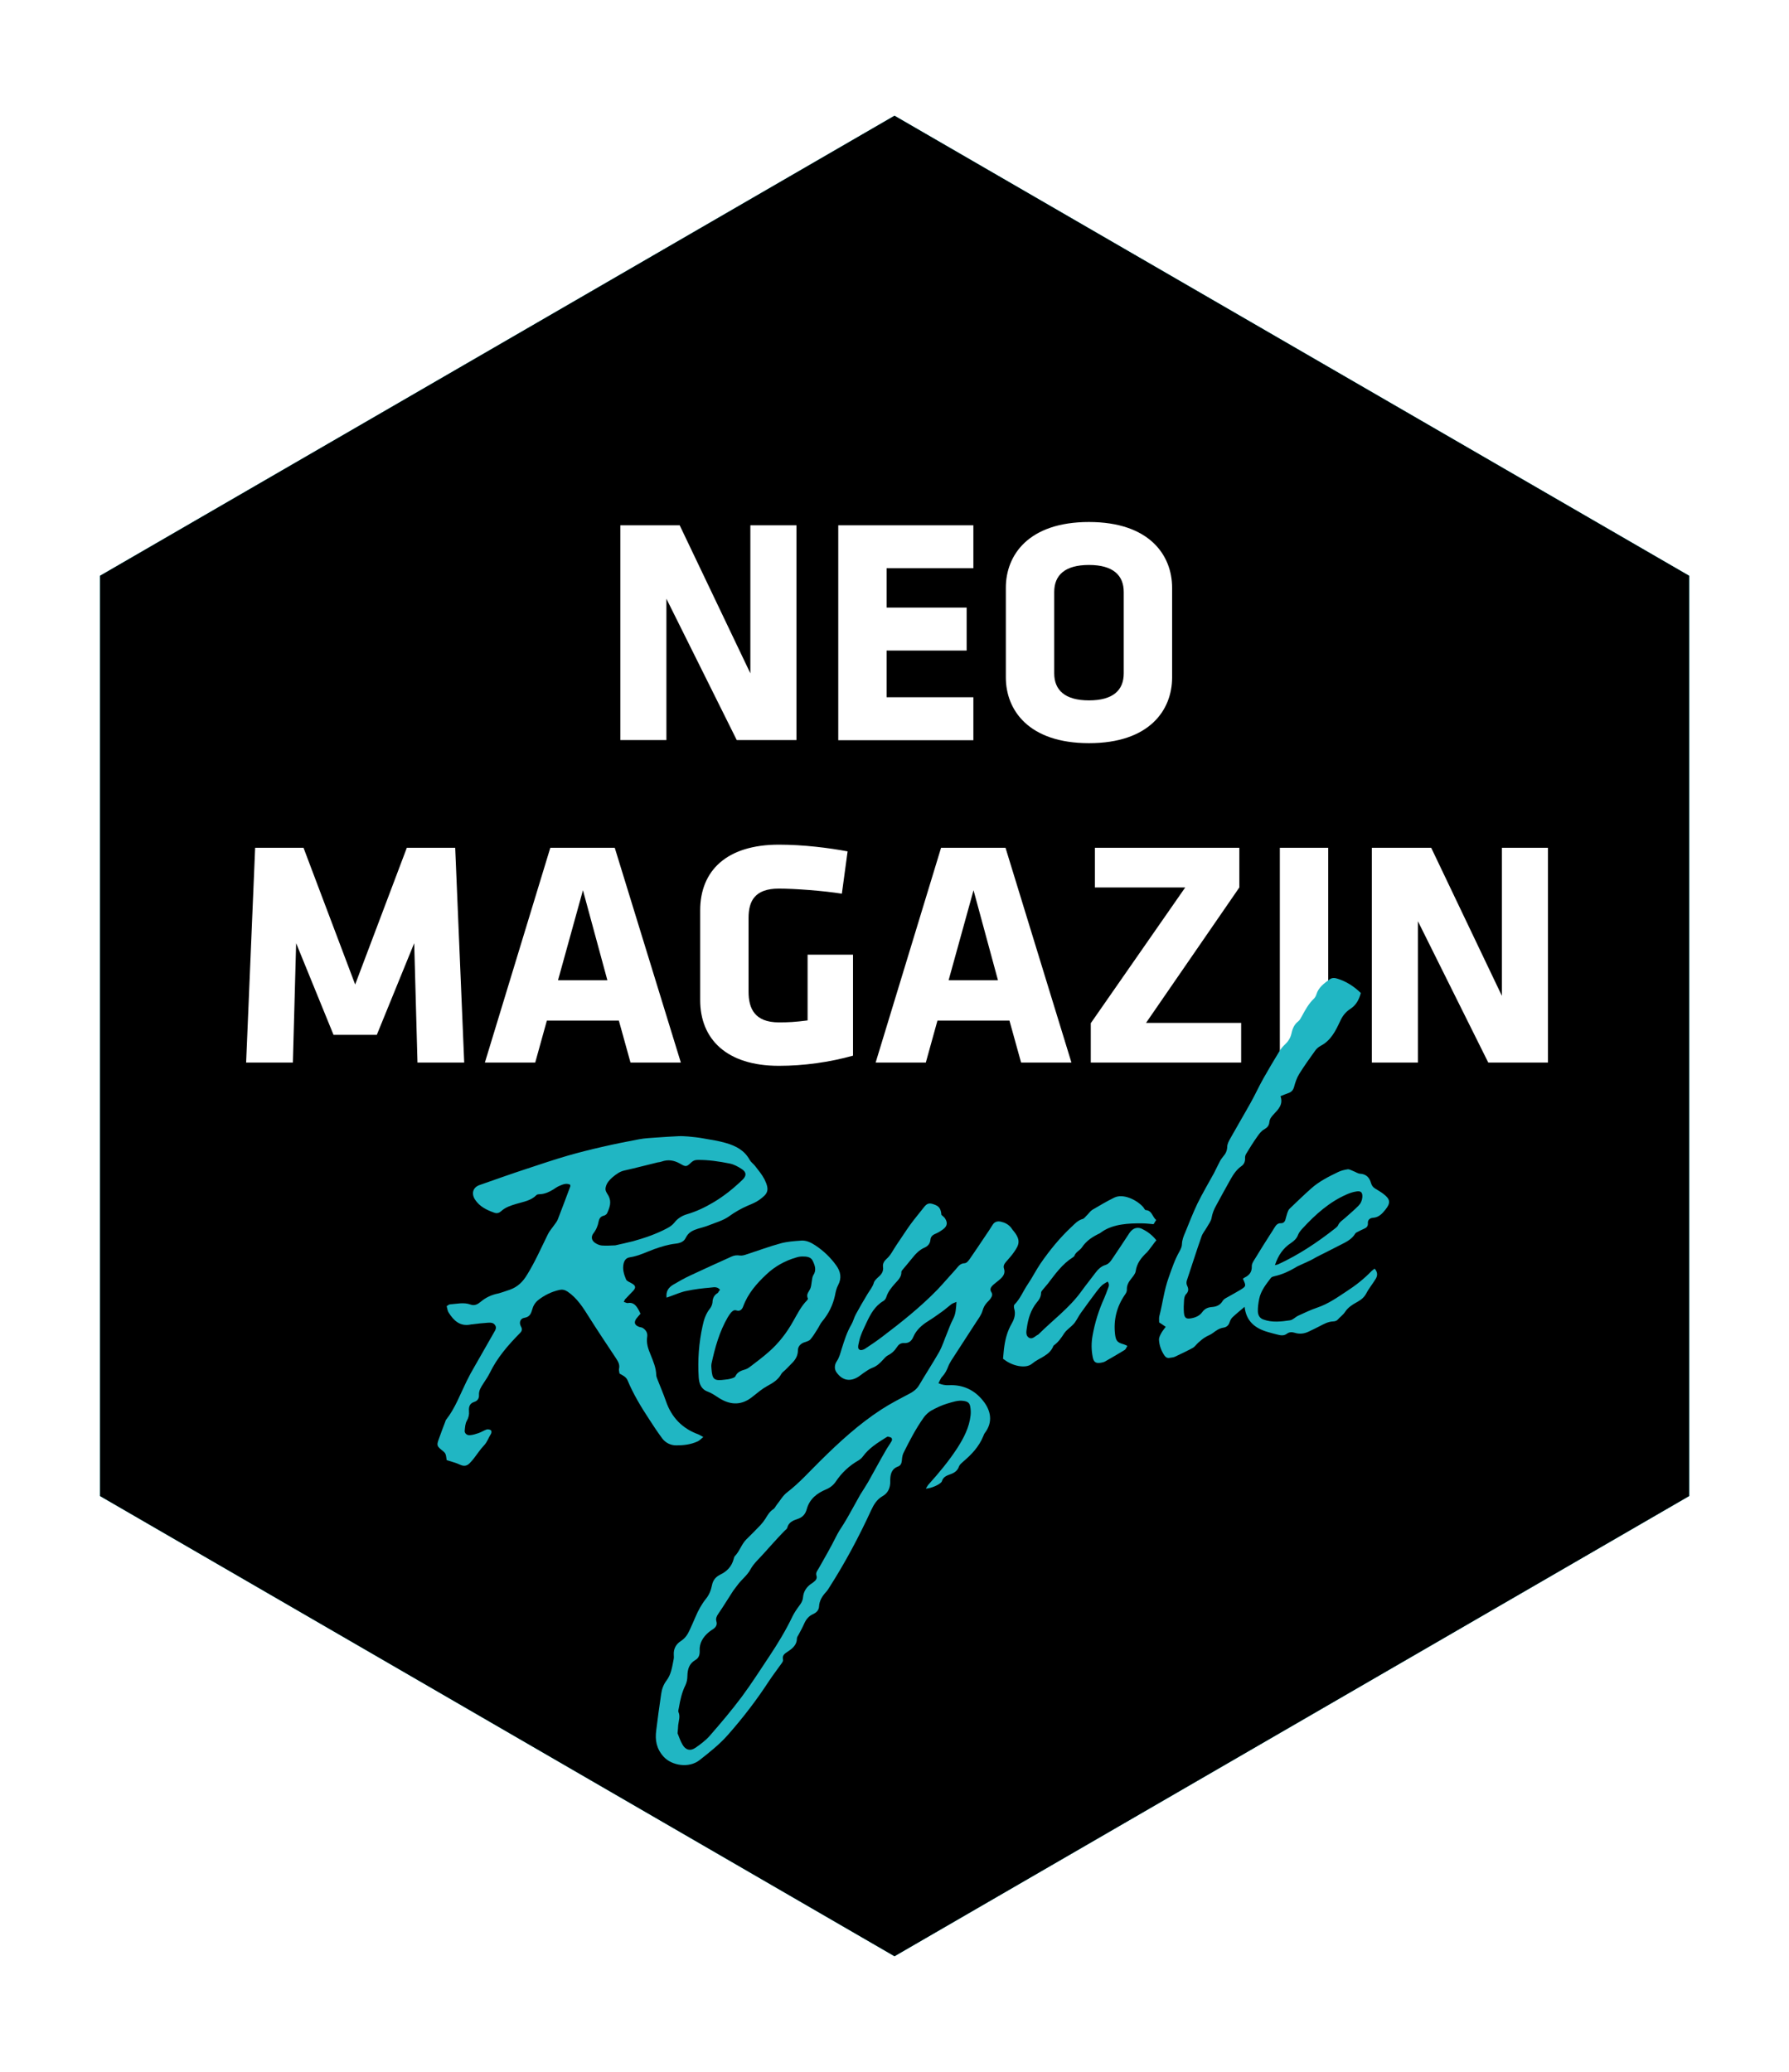 <?xml version="1.0" encoding="utf-8"?>
<!-- Generator: Adobe Illustrator 19.0.0, SVG Export Plug-In . SVG Version: 6.00 Build 0)  -->
<!DOCTYPE svg PUBLIC "-//W3C//DTD SVG 1.1//EN" "http://www.w3.org/Graphics/SVG/1.1/DTD/svg11.dtd">
<svg version="1.1" id="Layer_1" xmlns="http://www.w3.org/2000/svg" xmlns:xlink="http://www.w3.org/1999/xlink" x="0px" y="0px"
	 viewBox="0 0 1091 1263.8" enable-background="new 0 0 1091 1263.8" xml:space="preserve">


<filter id="blurMe">
	<feGaussianBlur in="SourceGraphic" stdDeviation="55" />
</filter>
<g>
	<polygon fill="#20b6c3" style="filter:url(#blurMe)" points="61,351.2 545.5,70.6 1030.1,351.2 1030.1,912.5 545.5,1193.2 61,912.5 	"/>
</g>
<g>
	<polygon fill="#20b6c3" style="filter:url(#blurMe)" points="61,351.2 545.5,70.6 1030.1,351.2 1030.1,912.5 545.5,1193.2 61,912.5 	"/>
</g>
<g>
	<polygon points="61,351.2 545.5,70.6 1030.1,351.2 1030.1,912.5 545.5,1193.2 61,912.5 	"/>
</g>
<g>
	<path fill="#FFFFFF" d="M406.4,365.2v86.2h-28.1v-131h36.2l43.1,90.3v-90.3h28.1v131h-36.4L406.4,365.2z"/>
	<path fill="#FFFFFF" d="M511.2,451.4v-131h82.4v26.2h-52.9v24h48.8v26.2h-48.8v28.5h52.9v26.2H511.2z"/>
	<path fill="#FFFFFF" d="M714.8,413.2c0,19.9-13.8,40.1-50.7,40.1s-50.7-20.3-50.7-40.1v-54.7c0-19.9,13.8-40.1,50.7-40.1
		s50.7,20.3,50.7,40.1V413.2z M685.3,361.1c0-10.2-6.5-16.5-21.2-16.5c-14.8,0-21.2,6.3-21.2,16.5v49.6c0,10.2,6.5,16.5,21.2,16.5
		c14.8,0,21.2-6.3,21.2-16.5V361.1z"/>
	<path fill="#FFFFFF" d="M180.6,575.3l-2,72.8h-28.5l5.5-131h29.5l31.5,83.4l31.5-83.4h29.5l5.5,131h-28.5l-2-72.8l-22.8,55.9h-26.4
		L180.6,575.3z"/>
	<path fill="#FFFFFF" d="M415.2,648.1h-30.7l-7.1-25.6h-43.9l-7.1,25.6h-30.7l39.9-131h39.3L415.2,648.1z M340.3,597.9h30.1
		l-14.9-54.9L340.3,597.9z"/>
	<path fill="#FFFFFF" d="M475,650.1c-31.9,0-48-16.3-48-40.1v-54.7c0-24.2,16.1-40.1,48-40.1c15.1,0,30.7,2,41.9,4.1l-3.5,25.8
		c-11.4-1.8-28.9-3.1-38.4-3.1c-14.8,0-18.5,7.7-18.5,17.9v45c0,10.2,3.7,18.7,18.5,18.7c5.9,0,9.8-0.2,17.5-1.2v-40.1h27.7v61.6
		C505.9,647.9,490.2,650.1,475,650.1z"/>
	<path fill="#FFFFFF" d="M653.4,648.1h-30.7l-7.1-25.6h-43.9l-7.1,25.6H534l39.9-131h39.3L653.4,648.1z M578.5,597.9h30.1
		l-14.9-54.9L578.5,597.9z"/>
	<path fill="#FFFFFF" d="M698.9,623.9h58v24.2h-91.7v-24l57.6-82.8h-55.1v-24.2h88.1v24.2L698.9,623.9z"/>
	<path fill="#FFFFFF" d="M780.5,648.1v-131H810v84.5L797.7,630l-11.4,18.1H780.5z"/>
	<path fill="#FFFFFF" d="M864.7,561.9v86.2h-28.1v-131h36.2l43.1,90.3v-90.3h28.1v131h-36.4L864.7,561.9z"/>
</g>
<g>
	<g>
		<path fill="#20B6C3" d="M572.3,843.7c2.3,1,4.3,1.3,6.4,1.2c8.6-0.4,15.6,2.9,20.9,9.6c4.7,5.9,6,12.9,1.1,19.4
			c-0.5,0.6-0.8,1.4-1.1,2.2c-2.6,6.3-7.1,11.1-12.2,15.4c-1,0.9-2.2,1.9-2.6,3c-0.8,2.5-2.7,3.8-4.9,4.6c-2.4,0.9-4.7,1.6-5.5,4.4
			c0,0.1-0.1,0.2-0.2,0.4c-1.3,1.7-6.2,3.9-9.6,4.1c0.7-1.1,1.2-2.1,1.9-2.8c6.2-6.9,12.1-14,17.2-21.8c4-6.2,7.4-12.7,8.2-20.1
			c0.2-1.8,0.1-3.6-0.2-5.3c-0.4-2.3-1.5-3.1-3.9-3.5c-3.6-0.6-6.9,0.7-10.1,1.6c-3.4,1-6.7,2.6-9.8,4.3c-1.7,1-3.3,2.5-4.5,4.1
			c-4.9,6.9-8.8,14.4-12.5,21.9c-0.6,1.3-0.8,2.9-0.9,4.4c-0.2,1.8-0.7,3.2-2.6,3.8c-2.9,1.1-4.1,3.5-4.4,6.4
			c-0.1,0.8-0.1,1.7-0.1,2.5c0.1,3.9-1.3,7.2-4.7,9.1c-3.5,2-5.3,5.1-6.9,8.5c-7.4,16.1-15.7,31.7-25.2,46.6
			c-0.7,1.2-1.5,2.4-2.4,3.4c-2.3,2.5-4,5.2-4.2,8.7c-0.1,2.3-1.6,3.8-3.6,4.7c-2.7,1.2-4.3,3.2-5.5,5.9c-1,2.3-2.2,4.4-3.4,6.7
			c-0.4,0.7-1,1.5-1,2.2c0,4-2.7,6.2-5.6,8.1c-1.8,1.2-3.5,2.2-2.9,4.9c0.2,0.6-0.3,1.6-0.8,2.2c-2.6,3.7-5.4,7.3-7.9,11.1
			c-7.5,11.5-15.8,22.3-24.9,32.6c-5.1,5.8-11.2,10.6-17.3,15.4c-6.5,5.1-17,3.3-21.9-2.1c-4.4-4.9-5.3-10.1-4.5-16.1
			c0.9-7.4,1.9-14.7,3-22.1c0.4-3,1.4-5.8,3.3-8.3c2.8-3.7,3.4-8.3,4.3-12.8c0.2-0.9,0.2-1.9,0.1-2.9c-0.2-3.7,1.4-6.5,4.4-8.4
			c2.6-1.7,4.1-4,5.3-6.7c1.2-2.6,2.4-5.3,3.5-7.9c1.7-4,3.7-7.7,6.4-11.1c2-2.4,3.1-5.3,3.7-8.3c0.6-3.1,2.3-5.1,5.1-6.5
			c4-1.9,6.9-4.9,8.1-9.4c0.2-0.7,0.3-1.4,0.8-1.9c2.9-3,4-7.2,6.9-10.1c2.9-2.9,5.9-5.8,8.7-8.8c1.1-1.2,2.1-2.5,3-3.9
			c1.3-2.1,2.5-4.3,4.7-5.7c0.9-0.5,1.4-1.7,2-2.5c2.2-2.7,3.9-5.9,6.6-7.9c7.4-5.7,13.5-12.6,20.1-19.1
			c11.6-11.5,23.6-22.5,37.3-31.4c5.4-3.5,11.2-6.5,16.9-9.5c2.5-1.3,4.6-2.8,6.1-5.3c4-6.8,8.3-13.4,12.2-20.2
			c2-3.6,3.2-7.6,4.8-11.4c1.2-2.9,2.2-5.9,3.7-8.7c1.7-3.2,1.8-6.4,2.1-10.5c-1.5,0.6-2.4,0.9-3.1,1.4c-2,1.5-3.8,3.2-5.8,4.6
			c-2.8,2-5.6,4-8.5,5.8c-3.8,2.4-7.1,5.3-8.9,9.5c-1.1,2.6-2.8,4-5.7,3.8c-2.1-0.1-3.4,1-4.4,2.6c-1.4,2.2-3.2,3.8-5.4,4.9
			c-1.2,0.6-2.1,1.7-3,2.7c-1.9,2.1-3.8,3.9-6.5,4.9c-1.9,0.7-3.6,2-5.3,3.1c-1,0.7-2,1.5-3,2.2c-5,3.3-9.8,2.6-13.4-2.3
			c-1.7-2.2-1.4-4.9,0-7c1.6-2.4,2.2-5,3-7.6c1.6-5,3.1-10,5.8-14.6c1.2-2,1.7-4.4,2.8-6.4c2.3-4.2,4.7-8.4,7.2-12.5
			c1.3-2.2,3.1-4.2,3.8-6.8c0.4-1.3,1.7-2.5,2.8-3.5c1.9-1.6,3.2-3.5,2.8-6.1c-0.3-2,0.7-3.6,2-4.8c2.7-2.3,4.1-5.5,6-8.3
			c2.9-4.2,5.6-8.5,8.6-12.7c2.7-3.7,5.6-7.1,8.4-10.7c1.7-2.2,3.1-2.7,5.7-1.8c3.5,1.1,4.6,2.7,4.9,6.5c0.8,0.8,1.8,1.4,2.3,2.3
			c1.5,2.4,1.3,4.4-0.9,6.2c-1.4,1.1-2.9,2.1-4.5,2.8c-1.9,0.8-3.4,1.6-3.6,4c-0.2,2.3-1.7,3.9-3.6,4.7c-3.2,1.4-5.4,3.8-7.5,6.4
			c-1.9,2.4-3.9,4.7-5.8,7c-0.3,0.4-0.8,0.9-0.8,1.4c0.1,3.1-2,5-3.9,7.1c-2.2,2.5-4.3,5-5.3,8.3c-0.3,0.9-0.9,1.8-1.7,2.3
			c-5.2,3-7.9,8-10.3,13.1c-1.2,2.6-2.5,5.2-3.5,7.9c-0.7,1.8-1.1,3.7-1.5,5.6c-0.2,1.2-0.5,2.8,1,3.3c0.8,0.3,2.2-0.2,3-0.7
			c3.5-2.3,6.9-4.6,10.2-7.1c11.9-9,23.6-18.3,34-29c3.8-4,7.4-8.3,11.1-12.3c1.5-1.7,2.6-3.7,5.5-3.8c1.2,0,2.5-1.7,3.3-2.9
			c3-4.3,5.9-8.7,8.8-13c1.7-2.5,3.4-5,5-7.6c1.2-1.9,3.1-2.3,5.1-1.8c2.3,0.5,4.4,1.6,6,3.5c0.5,0.6,0.9,1.4,1.5,2
			c4.9,5.9,3.3,8.8,0.4,13c-1.5,2.2-3.3,4.1-5,6.1c-1,1.2-1.7,2.4-1.1,4.1c0.9,2.8-0.6,4.8-2.6,6.5c-1.3,1.2-2.8,2.2-4.1,3.4
			c-1.3,1.2-2.2,2.6-1,4.4c0.9,1.4,0.3,2.7-0.5,3.8c-0.6,0.9-1.4,1.7-2.2,2.5c-1.3,1.4-2.1,2.9-2.7,4.9c-0.7,2.6-2.5,4.9-4,7.2
			c-5,7.8-10.1,15.5-15.1,23.3c-0.7,1.2-1.4,2.4-1.9,3.7c-0.8,2.2-1.9,4.2-3.5,6C573.7,840.5,573.2,842.1,572.3,843.7z
			 M413.2,1057.2c0.9,2.2,1.7,4.7,3,6.9c1.9,3.4,4.9,4.1,8,1.9c3-2.1,6.1-4.4,8.5-7.1c6.8-7.8,13.5-15.7,19.7-24
			c6-8.1,11.4-16.6,17-25c5.1-7.7,9.9-15.6,13.9-24c1.1-2.2,2.5-4.3,4-6.3c1.2-1.6,2.2-3.1,2.4-5.2c0.3-3.8,2.3-6.7,5.5-8.7
			c0.5-0.3,0.9-0.7,1.3-1c1.2-0.9,1.9-2.2,1.4-3.6c-0.6-1.9,0.6-3.1,1.4-4.5c3.6-6.4,7.3-12.7,10.5-19.2c1.3-2.6,2.8-5,4.4-7.4
			c2.3-3.6,4.3-7.4,6.4-11.1c1.4-2.4,2.6-4.8,4-7.2c1.6-2.6,3.3-5.1,4.8-7.7c3.5-6.2,6.9-12.6,10.5-18.8c1.2-2.2,2.7-4.2,3.9-6.3
			c0.3-0.5,0.2-1.5-0.1-1.8c-0.5-0.5-1.4-0.6-2.1-0.8c-0.3-0.1-0.8,0.2-1.1,0.4c-5.3,3.3-10.6,6.6-14.3,11.7c-0.7,1-1.7,1.8-2.7,2.4
			c-5.6,3.2-10.2,7.5-13.8,12.9c-1.5,2.2-3.4,3.7-6,4.8c-5.5,2.3-10,5.8-11.7,12c-0.8,3-2.5,5-5.6,6c-2.7,0.9-5.5,2-6.3,5.4
			c-0.2,0.7-1,1.2-1.6,1.8c-1.3,1.4-2.7,2.7-4,4.2c-2.9,3.2-5.8,6.3-8.6,9.5c-2.8,3.2-6.2,6.1-8.2,9.8c-2.1,3.9-5.6,6.3-8,9.7
			c-0.8,1.1-1.7,2.2-2.5,3.3c-3.1,4.7-6,9.6-9.2,14.2c-1,1.5-1.6,2.8-1.1,4.6c0.6,2-0.3,3.5-1.9,4.6c-0.9,0.6-1.9,1.2-2.7,1.9
			c-3.6,3-5.9,6.8-5.6,11.4c0.1,2.7-0.7,4.5-2.6,5.6c-3.9,2.3-4.8,5.7-4.9,9.8c0,1.9-0.4,3.9-1.2,5.6c-2.2,4.4-3.2,9.1-4,13.8
			c-0.1,0.8-0.5,1.8-0.3,2.4c1.3,2.8,0.2,5.4-0.1,8.1C413.5,1053.8,413.4,1055.3,413.2,1057.2z"/>
	</g>
</g>
<g>
	<g>
		<path fill="#20B6C3" d="M380.4,794.1c1.1,0.3,1.8,0.8,2.4,0.7c3.4-0.7,5.1,1.5,6.5,3.9c0.5,0.8,0.8,1.7,1.3,2.6
			c-0.9,1.1-1.9,2.1-2.7,3.2c-1.4,2.3-0.8,3.8,1.8,4.8c0.8,0.3,1.7,0.3,2.3,0.7c1.9,1.2,3,3,2.7,5.2c-0.7,4,0.6,7.6,2.1,11.2
			c1.6,4,3.3,7.9,3.4,12.3c0,0.9,0.5,1.9,0.8,2.8c1.7,4.4,3.6,8.7,5.1,13.1c3.4,9.9,9.9,16.7,19.8,20.3c0.8,0.3,1.6,0.9,3,1.6
			c-1.4,1.1-2.3,2.2-3.5,2.7c-4.1,1.9-8.5,2.4-13,2.4c-3.4,0-6.5-1.5-8.6-4.3c-2.8-3.8-5.4-7.7-7.9-11.6c-5-7.6-9.7-15.4-13.2-23.8
			c-1-2.3-3.1-3-4.9-4.1c-0.1-1-0.5-2-0.3-2.9c0.6-2.6-0.6-4.5-1.9-6.5c-5.5-8.3-11-16.5-16.3-24.9c-3.7-5.9-7.3-11.7-13.2-15.7
			c-1.7-1.1-3.2-1.4-5-1c-4.8,1.1-9.1,3.2-12.9,6.2c-1.9,1.5-3.1,3.6-3.7,5.9c-0.7,2.5-1.6,4.4-4.7,4.9c-2.6,0.4-3.4,3-2.1,5.3
			c0.9,1.6,0.7,2.7-0.6,4c-7.2,7.3-13.9,15-18.4,24.3c-1.1,2.2-2.5,4.3-3.9,6.4c-1.4,2.2-2.9,4.3-2.7,7.2c0.1,1.9-0.9,3.5-2.9,4.1
			c-2.8,0.9-3.4,3-3.2,5.6c0.2,2.1-0.2,3.9-1.3,5.9c-1,1.7-1.1,3.9-1.3,6c-0.2,1.5,1.2,2.9,3,2.8c1.9-0.1,3.7-0.7,5.5-1.3
			c1.7-0.6,3.2-1.6,4.9-2.2c0.8-0.2,1.9,0,2.6,0.5c0.4,0.3,0.4,1.7,0,2.2c-1.5,2.3-2.2,4.9-4.2,7c-2.3,2.4-4.1,5.2-6.1,7.8
			c-0.9,1.1-1.7,2.1-2.7,3.1c-1.6,1.6-3.3,2-5.6,1c-2.7-1.3-5.7-2-8.4-2.9c-0.3-1.6-0.3-3-0.9-4.1c-0.6-1-1.8-1.7-2.7-2.5
			c-2.2-1.9-2.4-2.7-1.5-5.4c1.4-3.9,2.8-7.8,4.3-11.6c0.1-0.4,0.2-0.8,0.5-1.1c5.5-7,8.5-15.4,12.4-23.3c1.6-3.3,3.4-6.6,5.3-9.8
			c3.9-6.9,7.8-13.7,11.7-20.5c0.7-1.2,1.4-2.4,0.5-3.9c-1-1.7-2.8-1.7-4.4-1.6c-3.3,0.2-6.6,0.6-9.8,1c-0.3,0-0.6,0-0.8,0.1
			c-6.5,1.3-10.3-2.4-13.4-7.3c-0.7-1.1-0.8-2.5-1.2-3.9c0.8-0.5,1.4-1.1,2-1.1c4.2-0.3,8.4-1.4,12.5,0.1c2.6,1,4.6-0.3,6.4-1.8
			c3-2.5,6.4-4.1,10.3-4.9c2.5-0.6,5-1.6,7.5-2.4c4.6-1.7,7.7-4.7,10.3-9c4.9-7.9,8.6-16.4,12.7-24.7c1-2.1,2.6-3.8,3.9-5.7
			c0.8-1.1,1.7-2.2,2.2-3.5c2.6-6.7,5.1-13.4,7.6-20.1c0.1-0.2-0.1-0.5-0.1-1c-2.3-1.1-4.4-0.2-6.5,0.7c-1.4,0.6-2.7,1.5-3.9,2.3
			c-2.5,1.5-5.1,2.7-8.1,2.8c-0.7,0-1.6,0.1-2,0.5c-3.4,3.5-8,4.1-12.3,5.4c-3.3,1-6.6,2-9.2,4.4c-1.2,1.1-2.6,1.6-4.2,1
			c-4.6-1.6-9-3.7-11.8-8c-2.4-3.7-1.3-7.5,2.8-8.9c9.7-3.4,19.5-6.9,29.3-10.1c8.1-2.7,16.2-5.4,24.4-7.8c7-2,14.1-3.8,21.2-5.4
			c7.4-1.7,14.8-3.2,22.3-4.6c3.6-0.7,7.4-0.8,11.1-1.1c4.4-0.3,8.8-0.6,13.2-0.8c1.9-0.1,3.8,0.1,5.7,0.2c3.1,0.3,6.3,0.6,9.4,1.2
			c4.6,0.8,9.3,1.5,13.7,2.8c5.9,1.7,11.3,4.5,14.4,10.3c0.8,1.4,2.3,2.4,3.3,3.7c2,2.6,4.2,5.2,5.7,8.1c3.4,6.9,1.9,8.9-3.2,12.6
			c-2.1,1.5-4.6,2.5-7,3.5c-4.1,1.8-7.8,3.9-11.4,6.5c-3.6,2.6-8.2,3.8-12.4,5.5c-2.2,0.9-4.5,1.4-6.7,2.1c-3.1,1-5.7,2.2-7.3,5.5
			c-1.1,2.4-3.5,3.3-6.4,3.6c-4.3,0.5-8.6,1.8-12.8,3.3c-4.9,1.8-9.6,4.2-14.9,5c-2.1,0.3-3.3,1.7-3.8,3.8c-0.8,3.4,0.2,6.6,1.5,9.7
			c0.4,1,2.1,1.6,3.3,2.3c2.6,1.4,2.9,2.7,0.9,4.8c-1.4,1.5-2.9,2.9-4.3,4.5C381.1,792.3,381,793,380.4,794.1z M375.2,759.6
			c3.5-0.8,7.2-1.6,10.8-2.5c7.2-2,14.2-4.4,20.8-7.9c1.7-0.9,3.2-1.9,4.5-3.5c1.8-2.4,4.5-4.1,7.4-5c5.9-1.7,11.3-4.3,16.5-7.4
			c6.4-3.8,12.2-8.5,17.6-13.7c2.5-2.4,2.5-4.6-0.4-6.5c-2.3-1.5-4.8-2.9-7.4-3.4c-6.5-1.3-13-2.3-19.6-2.2c-1.5,0-2.6,0.4-3.7,1.4
			c-3.1,2.9-3.3,3-7.1,0.8c-3.6-2-7.2-2.6-11.1-1.2c-0.8,0.3-1.6,0.4-2.4,0.5c-6.7,1.6-13.3,3.4-20.1,4.9c-3,0.6-5.2,2.3-7.5,4.2
			c-1.9,1.7-3.5,3.4-4.1,6c-0.6,2.2,0.8,3.7,1.7,5.3c2,3.8,0.7,7.2-0.9,10.7c-0.3,0.6-1.2,1.2-1.9,1.4c-1.9,0.4-2.8,1.6-3.2,3.4
			c-0.5,2.8-1.5,5.2-3.3,7.5c-1.5,2-1,4.3,1.1,5.7c1.2,0.8,2.7,1.5,4.2,1.6C369.8,759.9,372.5,759.7,375.2,759.6z"/>
	</g>
</g>
<g>
	<g>
		<path fill="#20B6C3" d="M439.1,786.7c-1.9-2.3-4.2-1.4-6.1-1.3c-4.8,0.4-9.6,1-14.3,2c-3.2,0.6-6.3,2-9.4,3.1
			c-0.9,0.3-1.7,0.6-2.8,1c-0.5-4,1.3-6.3,4.2-8c3.3-1.9,6.7-3.9,10.2-5.5c8.3-3.9,16.7-7.7,25.1-11.5c1.7-0.8,3.3-1,5.2-0.7
			c1.4,0.2,3-0.3,4.4-0.8c6.8-2.2,13.5-4.7,20.4-6.6c4.1-1.1,8.4-1.4,12.7-1.7c3.1-0.2,5.9,1.2,8.5,2.9c5,3.3,9.3,7.4,12.8,12.3
			c2.7,3.8,3.4,7.7,1.1,12c-1,1.9-1.5,4.1-1.9,6.3c-1.3,5.9-3.9,11.2-7.8,15.8c-1.2,1.4-1.9,3.3-3,4.9c-1.3,2.1-2.6,4.2-4.2,6.1
			c-0.8,0.9-2.3,1.3-3.5,1.7c-2.3,0.7-4.1,2.5-4.1,4.9c0,2.8-1.1,5.1-2.9,7.1c-1.6,1.7-3.3,3.4-4.9,5c-0.8,0.8-1.8,1.4-2.3,2.3
			c-1.9,3.6-5.1,5.5-8.6,7.4c-3.1,1.7-5.9,4.1-8.7,6.3c-6.6,5.5-13.4,5.6-20.6,1.1c-2.2-1.4-4.4-3-6.8-3.9c-4.3-1.5-5.4-4.9-5.7-8.7
			c-0.7-10.6,0.1-21.2,2.4-31.6c0.8-3.8,2-7.4,4.5-10.5c0.8-1,1.4-2.5,1.5-3.7c0.1-2.6,1-4.5,3.3-5.8
			C438.1,788,438.5,787.4,439.1,786.7z M442.2,841.5c0.8-0.1,2.2-0.2,3.5-0.6c1-0.3,2.5-0.7,2.8-1.5c1.3-2.8,3.7-3.4,6.2-4.2
			c1-0.3,2-1,2.8-1.6c3.8-2.9,7.7-5.8,11.3-9c6.1-5.3,11-11.7,14.9-18.7c2.6-4.5,4.8-9.1,8.5-12.8c0.3-0.3,0.6-0.9,0.5-1.1
			c-1.4-2.7,0.9-4.3,1.6-6.4c0.5-1.4,0.5-2.9,0.8-4.4c0.2-1.2,0.3-2.5,0.9-3.4c2-3,1-5.9-0.3-8.6c-1.2-2.7-3.9-2.8-6.4-2.8
			c-1.2,0-2.5,0.2-3.7,0.6c-6.9,2-13,5.4-18.2,10.3c-6,5.6-11.3,11.7-14.2,19.6c-0.7,1.9-2,3.1-4.1,2.4c-1.5-0.5-2.4,0.4-3.2,1.2
			c-0.8,0.9-1.5,2-2.1,3c-5.1,8.8-7.8,18.5-9.9,28.3c-0.2,1.1-0.1,2.2,0,3.3C434.4,841.5,435.5,842.4,442.2,841.5z"/>
	</g>
</g>
<g>
	<path fill="#20B6C3" d="M705.2,756.5c-1.2,1.3-4.5,6.1-5.7,7.3c-3.4,3.2-6.2,6.6-6.9,11.5c-0.2,1.6-1.6,3.2-2.7,4.6
		c-1.6,2-2.8,4-2.7,6.7c0.1,1.1-0.6,2.4-1.3,3.3c-4.9,7.2-6.9,15.2-5.9,23.9c0.5,4.1,1.4,5.1,5.4,6.2c0.6,0.2,1.2,0.5,2.1,0.9
		c-0.6,1-0.9,2-1.6,2.5c-4,2.4-8,4.8-12.1,7.1c-0.7,0.4-1.6,0.5-2.4,0.7c-3.1,0.5-4.4-0.3-5-3.4c-0.9-4.4-0.9-8.8-0.1-13.2
		c1.4-7.9,3.8-15.5,7.1-22.8c0.9-2,1.6-4.1,2.4-6.2c0.5-1.2,0.8-2.3-0.3-3.9c-1.2,0.8-2.6,1.4-3.6,2.4c-1.3,1.2-2.4,2.7-3.5,4.1
		c-3.1,4.2-6.3,8.4-9.3,12.7c-1.3,1.8-2.2,3.8-3.5,5.6c-0.6,0.9-1.4,1.6-2.1,2.3c-1.5,1.4-3.3,2.7-4.4,4.3c-1.8,2.8-3.6,5.5-6.4,7.5
		c-0.1,0.1-0.2,0.2-0.3,0.3c-2.2,6-8.6,7.2-12.9,10.8c-2.2,1.9-5.3,2-8.3,1.5c-3.8-0.7-6.9-2.4-9.5-4.4c0.3-2.9,0.4-5.4,0.8-7.8
		c0.7-4.8,2-9.4,4.5-13.7c1.6-2.8,2.5-5.8,1.5-9.1c-0.2-0.7-0.3-1.9,0.1-2.4c3.6-3.6,5.4-8.4,8.2-12.5c2.8-4.1,5-8.6,7.8-12.7
		c5.6-8.1,11.8-15.7,19-22.4c2-1.9,3.8-3.9,6.7-4.7c1-0.3,1.8-1.6,2.7-2.4c1.1-1.1,1.9-2.4,3.2-3.2c4.4-2.6,8.8-5.2,13.3-7.4
		c5.4-2.7,13.7,1.3,17.7,5.8c0.5,0.6,1,1.8,1.5,1.8c3.9,0.2,4,4.2,6.4,6c-0.6,1-1.1,1.8-1.6,2.6c-2.4-0.2-4.7-0.5-7-0.5
		c-8.3-0.1-17.5,0.4-24.3,5c-0.5,0.3-0.9,0.7-1.4,1c-4.4,2.1-8.3,4.5-11.1,8.8c-1.2,1.7-3.7,2.7-4.5,5c-0.1,0.3-0.5,0.6-0.9,0.9
		c-6.5,4.1-10.8,10.2-15.3,16.1c-1,1.3-2.2,2.5-3.2,3.8c-0.4,0.5-0.9,1.1-0.9,1.7c0,2.4-1.2,4.3-2.6,5.9c-3.7,4.6-5.3,9.9-6.1,15.6
		c-0.3,2-0.8,4.5,1.1,5.8c2.1,1.5,3.8-0.7,5.5-1.6c0.1-0.1,0.3-0.1,0.4-0.2c8.7-8.7,18.7-16,26-26c2.8-3.9,5.9-7.7,8.8-11.6
		c1.6-2.1,3.4-4,6.1-4.8c2.3-0.7,3.5-2.7,4.7-4.5c2.7-3.9,7.5-11.3,10.1-15.2c2-2.9,5.1-3.9,8.2-2
		C700.1,751.4,702.8,753.5,705.2,756.5z"/>
</g>
<g>
	<g>
		<path fill="#20B6C3" d="M838.3,773.8c1.9,2.1,1.8,4.2,0.8,6c-1.9,3.2-4.3,6-6,9.3c-1.2,2.2-2.9,3.6-5,4.8c-3,1.7-5.9,3.3-7.9,6.4
			c-1.1,1.7-3,3-4.5,4.7c-0.5,0.6-1.7,1-2.6,1c-3.2,0.1-5.8,1.6-8.5,3c-2.1,1.1-4.2,2.1-6.3,3.1c-2.8,1.4-5.8,1.8-8.8,0.8
			c-1.7-0.5-3.2-0.5-4.7,0.6c-1.7,1.3-3.6,1.1-5.5,0.6c-2-0.5-4-1-6-1.6c-7.8-2.2-13.3-6.5-14.3-15.4c-2.6,2.2-5.2,4.3-7.5,6.5
			c-0.7,0.7-1.3,1.8-1.6,2.8c-0.6,2-1.9,3.1-3.8,3.4c-2.6,0.4-4.5,1.8-6.5,3.3c-1.4,1.1-3.2,1.6-4.7,2.6c-1.5,0.9-2.8,2.1-4.1,3.2
			c-1.2,1.1-2.2,2.6-3.5,3.3c-3.5,1.9-7.1,3.6-10.7,5.3c-1,0.5-2.1,0.5-3.2,0.7c-1.4,0.3-2.4-0.2-3.2-1.3c-2-2.9-3.2-6.2-3.4-9.6
			c-0.1-1.4,0.7-2.9,1.4-4.2c0.7-1.3,1.7-2.4,2.7-3.8c-1.4-1-2.5-1.7-4-2.7c0-1.1-0.2-2.5,0.1-3.8c2-7.7,2.9-15.7,5.6-23.3
			c2-5.6,3.8-11.2,6.8-16.4c0.7-1.3,1.4-2.8,1.4-4.3c0.1-2.6,1-4.8,2-7.1c2.4-5.9,4.7-11.8,7.4-17.5c3.1-6.3,6.7-12.4,10.1-18.6
			c1.2-2.3,2.3-4.7,3.5-7c0.6-1.2,1.4-2.3,2.3-3.4c1.4-1.6,2.2-3.3,2.3-5.6c0-1.8,1-3.7,2-5.4c4-7.2,8.3-14.4,12.3-21.6
			c2.7-4.8,5-9.9,7.7-14.7c3.2-5.7,6.5-11.2,9.9-16.8c0.9-1.5,2.1-2.9,3.4-4.1c2-1.9,3.3-4,3.9-6.7c0.6-2.9,1.7-5.5,4.2-7.4
			c1-0.8,1.6-2.2,2.3-3.4c2-3.7,4-7.3,7-10.2c0.8-0.7,1.4-1.8,1.7-2.8c1.3-4.3,4.7-6.7,8-9.1c1.5-1.1,3.1-1,4.7-0.5
			c5.5,1.7,10.2,4.7,14.4,8.8c-1.1,4-2.9,7.4-6.3,9.6c-3,1.9-4.9,4.4-6.4,7.7c-2.7,5.8-5.6,11.7-11.8,14.9c-1.3,0.7-2.6,1.8-3.4,3
			c-3.3,4.6-6.6,9.2-9.6,14c-1.5,2.4-2.5,5.3-3.2,8c-0.6,2.2-1.8,3.3-3.7,3.9c-1.5,0.5-3,1.2-4.6,1.8c1.8,5.1-1.4,8.1-4.1,11
			c-1.4,1.5-2.5,2.8-2.7,4.9c-0.2,2.1-1.3,3.3-3.2,4.4c-1.7,0.9-3,2.7-4.2,4.4c-2.4,3.4-4.6,6.9-6.7,10.4c-0.5,0.8-0.8,1.8-0.7,2.7
			c0.1,2.2-0.7,3.9-2.4,5c-3.5,2.5-5.5,6.2-7.5,9.8c-2.7,4.7-5.2,9.5-7.8,14.2c-1.3,2.3-2.2,4.6-2.7,7.3c-0.3,2.1-1.8,3.9-2.9,5.9
			c-1.1,1.9-2.6,3.6-3.3,5.7c-3.1,8.8-5.9,17.8-8.9,26.7c-0.4,1.3-0.3,2.3,0.3,3.5c0.8,1.7,0.8,3.3-0.8,4.9
			c-0.8,0.8-1.1,2.2-1.2,3.4c-0.2,2.6-0.3,5.2-0.1,7.8c0.3,3.5,1.5,4.1,4.9,3.4c2.5-0.5,4.8-1.6,6.3-3.7c1.6-2.2,3.5-2.9,6-3.1
			c2.7-0.2,5-1.2,6.5-3.8c0.6-1,1.8-1.6,2.9-2.2c2.6-1.5,5.3-2.9,7.9-4.5c3.5-2.2,3.5-2.3,1.5-6.7c0.2-0.2,0.6-0.6,1.1-0.8
			c2.8-1.4,4.4-3.3,4.3-6.8c-0.1-1.7,1.3-3.6,2.3-5.2c2.7-4.5,5.5-8.9,8.3-13.3c1-1.6,2.1-3.2,3.1-4.9c1-1.6,1.9-3,4.1-2.9
			c1.4,0,2.3-0.8,2.7-2.2c0.4-1.3,0.7-2.7,1.1-3.9c0.4-1,0.7-2.1,1.5-2.8c4.3-4.1,8.5-8.2,13-12.2c4.9-4.4,10.7-7.3,16.5-10.1
			c1.8-0.9,3.9-1.4,5.9-1.7c1.1-0.1,2.3,0.7,3.4,1.1c1.4,0.5,2.7,1.5,4.1,1.6c3.8,0.2,5.8,2.4,6.7,5.7c0.5,1.7,1.3,2.6,2.6,3.4
			c1.7,1.1,3.6,2.1,5.2,3.4c4,3.1,4.2,5.4,1,9.4c-2,2.5-4.1,4.8-7.7,5c-1.7,0.1-3.2,1.3-3,3.3c0.1,1.9-0.9,2.8-2.4,3.4
			c-1.1,0.5-2.2,1-3.3,1.6c-0.7,0.4-1.7,0.7-2,1.3c-2.2,3.7-5.9,5.3-9.4,7.1c-4.6,2.4-9.3,4.7-14,7.1c-1.2,0.6-2.4,1.4-3.6,2
			c-2.1,1-4.2,1.9-6.3,2.9c-1.1,0.5-2.3,1-3.3,1.7c-3.9,2.3-8.1,4.2-12.6,5.2c-0.8,0.2-1.7,0.4-2.2,1c-3,3.9-6.2,7.9-7.2,12.9
			c-0.5,2.5-0.9,5.2-0.8,7.7c0.1,2,1,4,3.3,4.8c5.4,2,10.9,1.3,16.4,0.5c1.7-0.3,3.2-2,4.9-2.8c3.9-1.8,7.7-3.6,11.8-5
			c6.5-2.2,12-6.1,17.6-9.8c5.6-3.6,10.8-7.7,15.4-12.5C836.9,774.9,837.4,774.5,838.3,773.8z M777.5,771.7c1.2-0.3,1.5-0.4,1.9-0.5
			c12.6-5.8,24-13.4,34.9-22c0.6-0.5,1.4-1.1,1.7-1.8c0.9-2.2,2.9-3.2,4.5-4.7c2.7-2.4,5.4-4.7,7.9-7.2c1.4-1.4,2.2-3.1,2.4-5.2
			c0.2-2.8-0.7-4-3.4-3.6c-2.2,0.3-4.3,1-6.3,1.9c-10.4,4.6-18.7,12-26.4,20.3c-1.2,1.3-2.5,2.7-3.1,4.3c-0.8,2.3-2.4,3.6-4.2,4.9
			C782.6,761.2,779.5,765.6,777.5,771.7z"/>
	</g>
</g>
</svg>
